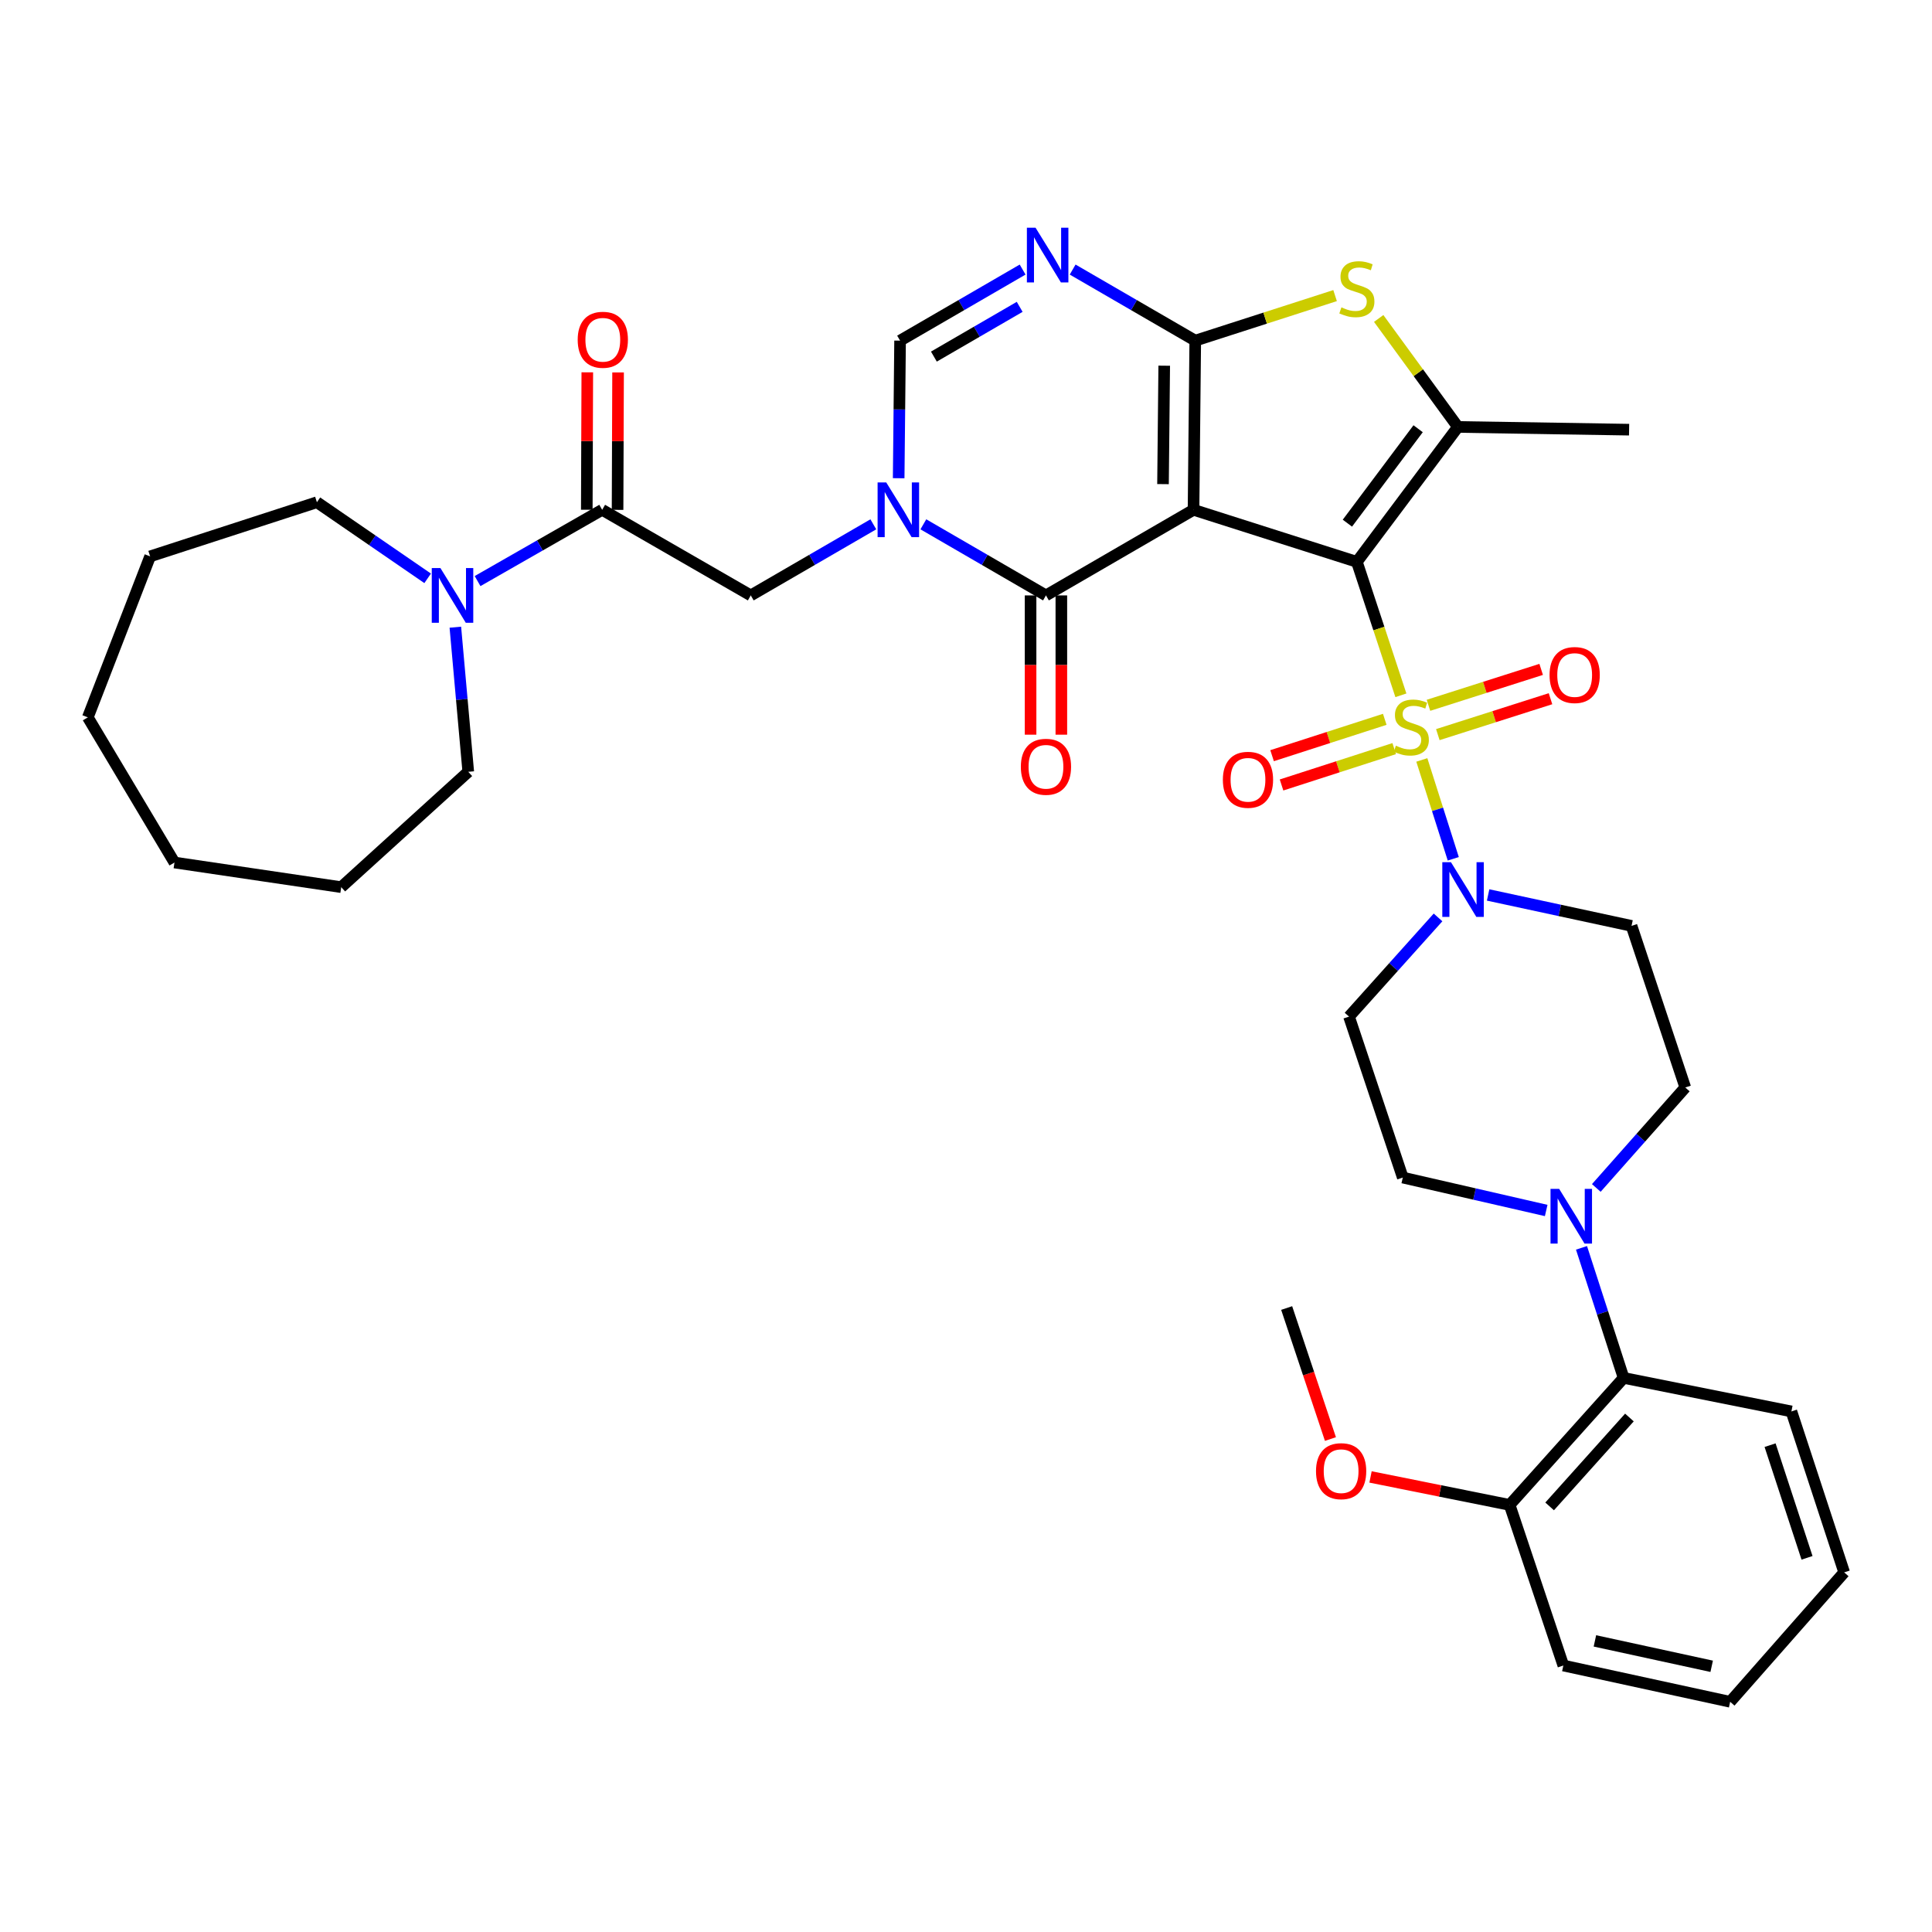 <?xml version='1.0' encoding='iso-8859-1'?>
<svg version='1.1' baseProfile='full'
              xmlns='http://www.w3.org/2000/svg'
                      xmlns:rdkit='http://www.rdkit.org/xml'
                      xmlns:xlink='http://www.w3.org/1999/xlink'
                  xml:space='preserve'
width='1000px' height='1000px' viewBox='0 0 1000 1000'>
<!-- END OF HEADER -->
<rect style='opacity:1.0;fill:#FFFFFF;stroke:none' width='1000' height='1000' x='0' y='0'> </rect>
<path class='bond-0' d='M 702.313,290.814 L 617.767,263.876' style='fill:none;fill-rule:evenodd;stroke:#000000;stroke-width:6px;stroke-linecap:butt;stroke-linejoin:miter;stroke-opacity:1' />
<path class='bond-1' d='M 702.313,290.814 L 713.706,325.349' style='fill:none;fill-rule:evenodd;stroke:#000000;stroke-width:6px;stroke-linecap:butt;stroke-linejoin:miter;stroke-opacity:1' />
<path class='bond-1' d='M 713.706,325.349 L 725.098,359.885' style='fill:none;fill-rule:evenodd;stroke:#CCCC00;stroke-width:6px;stroke-linecap:butt;stroke-linejoin:miter;stroke-opacity:1' />
<path class='bond-5' d='M 702.313,290.814 L 754.613,220.984' style='fill:none;fill-rule:evenodd;stroke:#000000;stroke-width:6px;stroke-linecap:butt;stroke-linejoin:miter;stroke-opacity:1' />
<path class='bond-5' d='M 697.409,270.791 L 734.018,221.91' style='fill:none;fill-rule:evenodd;stroke:#000000;stroke-width:6px;stroke-linecap:butt;stroke-linejoin:miter;stroke-opacity:1' />
<path class='bond-2' d='M 617.767,263.876 L 618.661,176.312' style='fill:none;fill-rule:evenodd;stroke:#000000;stroke-width:6px;stroke-linecap:butt;stroke-linejoin:miter;stroke-opacity:1' />
<path class='bond-2' d='M 601.973,250.579 L 602.599,189.284' style='fill:none;fill-rule:evenodd;stroke:#000000;stroke-width:6px;stroke-linecap:butt;stroke-linejoin:miter;stroke-opacity:1' />
<path class='bond-3' d='M 617.767,263.876 L 541.388,308.185' style='fill:none;fill-rule:evenodd;stroke:#000000;stroke-width:6px;stroke-linecap:butt;stroke-linejoin:miter;stroke-opacity:1' />
<path class='bond-8' d='M 735.935,393.342 L 744.073,418.926' style='fill:none;fill-rule:evenodd;stroke:#CCCC00;stroke-width:6px;stroke-linecap:butt;stroke-linejoin:miter;stroke-opacity:1' />
<path class='bond-8' d='M 744.073,418.926 L 752.212,444.509' style='fill:none;fill-rule:evenodd;stroke:#0000FF;stroke-width:6px;stroke-linecap:butt;stroke-linejoin:miter;stroke-opacity:1' />
<path class='bond-14' d='M 744.215,380.241 L 773.378,370.947' style='fill:none;fill-rule:evenodd;stroke:#CCCC00;stroke-width:6px;stroke-linecap:butt;stroke-linejoin:miter;stroke-opacity:1' />
<path class='bond-14' d='M 773.378,370.947 L 802.541,361.652' style='fill:none;fill-rule:evenodd;stroke:#FF0000;stroke-width:6px;stroke-linecap:butt;stroke-linejoin:miter;stroke-opacity:1' />
<path class='bond-14' d='M 739.378,365.065 L 768.541,355.77' style='fill:none;fill-rule:evenodd;stroke:#CCCC00;stroke-width:6px;stroke-linecap:butt;stroke-linejoin:miter;stroke-opacity:1' />
<path class='bond-14' d='M 768.541,355.77 L 797.704,346.475' style='fill:none;fill-rule:evenodd;stroke:#FF0000;stroke-width:6px;stroke-linecap:butt;stroke-linejoin:miter;stroke-opacity:1' />
<path class='bond-15' d='M 716.751,372.321 L 687.591,381.731' style='fill:none;fill-rule:evenodd;stroke:#CCCC00;stroke-width:6px;stroke-linecap:butt;stroke-linejoin:miter;stroke-opacity:1' />
<path class='bond-15' d='M 687.591,381.731 L 658.43,391.141' style='fill:none;fill-rule:evenodd;stroke:#FF0000;stroke-width:6px;stroke-linecap:butt;stroke-linejoin:miter;stroke-opacity:1' />
<path class='bond-15' d='M 721.643,387.48 L 692.483,396.89' style='fill:none;fill-rule:evenodd;stroke:#CCCC00;stroke-width:6px;stroke-linecap:butt;stroke-linejoin:miter;stroke-opacity:1' />
<path class='bond-15' d='M 692.483,396.89 L 663.322,406.3' style='fill:none;fill-rule:evenodd;stroke:#FF0000;stroke-width:6px;stroke-linecap:butt;stroke-linejoin:miter;stroke-opacity:1' />
<path class='bond-6' d='M 618.661,176.312 L 586.932,157.92' style='fill:none;fill-rule:evenodd;stroke:#000000;stroke-width:6px;stroke-linecap:butt;stroke-linejoin:miter;stroke-opacity:1' />
<path class='bond-6' d='M 586.932,157.92 L 555.203,139.527' style='fill:none;fill-rule:evenodd;stroke:#0000FF;stroke-width:6px;stroke-linecap:butt;stroke-linejoin:miter;stroke-opacity:1' />
<path class='bond-37' d='M 618.661,176.312 L 654.848,164.656' style='fill:none;fill-rule:evenodd;stroke:#000000;stroke-width:6px;stroke-linecap:butt;stroke-linejoin:miter;stroke-opacity:1' />
<path class='bond-37' d='M 654.848,164.656 L 691.036,152.999' style='fill:none;fill-rule:evenodd;stroke:#CCCC00;stroke-width:6px;stroke-linecap:butt;stroke-linejoin:miter;stroke-opacity:1' />
<path class='bond-4' d='M 541.388,308.185 L 509.66,289.785' style='fill:none;fill-rule:evenodd;stroke:#000000;stroke-width:6px;stroke-linecap:butt;stroke-linejoin:miter;stroke-opacity:1' />
<path class='bond-4' d='M 509.66,289.785 L 477.931,271.385' style='fill:none;fill-rule:evenodd;stroke:#0000FF;stroke-width:6px;stroke-linecap:butt;stroke-linejoin:miter;stroke-opacity:1' />
<path class='bond-19' d='M 533.424,308.185 L 533.424,344.226' style='fill:none;fill-rule:evenodd;stroke:#000000;stroke-width:6px;stroke-linecap:butt;stroke-linejoin:miter;stroke-opacity:1' />
<path class='bond-19' d='M 533.424,344.226 L 533.424,380.267' style='fill:none;fill-rule:evenodd;stroke:#FF0000;stroke-width:6px;stroke-linecap:butt;stroke-linejoin:miter;stroke-opacity:1' />
<path class='bond-19' d='M 549.353,308.185 L 549.353,344.226' style='fill:none;fill-rule:evenodd;stroke:#000000;stroke-width:6px;stroke-linecap:butt;stroke-linejoin:miter;stroke-opacity:1' />
<path class='bond-19' d='M 549.353,344.226 L 549.353,380.267' style='fill:none;fill-rule:evenodd;stroke:#FF0000;stroke-width:6px;stroke-linecap:butt;stroke-linejoin:miter;stroke-opacity:1' />
<path class='bond-9' d='M 465.15,247.527 L 465.514,211.92' style='fill:none;fill-rule:evenodd;stroke:#0000FF;stroke-width:6px;stroke-linecap:butt;stroke-linejoin:miter;stroke-opacity:1' />
<path class='bond-9' d='M 465.514,211.92 L 465.877,176.312' style='fill:none;fill-rule:evenodd;stroke:#000000;stroke-width:6px;stroke-linecap:butt;stroke-linejoin:miter;stroke-opacity:1' />
<path class='bond-12' d='M 452.036,271.387 L 420.316,289.786' style='fill:none;fill-rule:evenodd;stroke:#0000FF;stroke-width:6px;stroke-linecap:butt;stroke-linejoin:miter;stroke-opacity:1' />
<path class='bond-12' d='M 420.316,289.786 L 388.596,308.185' style='fill:none;fill-rule:evenodd;stroke:#000000;stroke-width:6px;stroke-linecap:butt;stroke-linejoin:miter;stroke-opacity:1' />
<path class='bond-7' d='M 754.613,220.984 L 734.111,192.91' style='fill:none;fill-rule:evenodd;stroke:#000000;stroke-width:6px;stroke-linecap:butt;stroke-linejoin:miter;stroke-opacity:1' />
<path class='bond-7' d='M 734.111,192.91 L 713.61,164.836' style='fill:none;fill-rule:evenodd;stroke:#CCCC00;stroke-width:6px;stroke-linecap:butt;stroke-linejoin:miter;stroke-opacity:1' />
<path class='bond-24' d='M 754.613,220.984 L 843.221,222.4' style='fill:none;fill-rule:evenodd;stroke:#000000;stroke-width:6px;stroke-linecap:butt;stroke-linejoin:miter;stroke-opacity:1' />
<path class='bond-39' d='M 529.308,139.529 L 497.593,157.921' style='fill:none;fill-rule:evenodd;stroke:#0000FF;stroke-width:6px;stroke-linecap:butt;stroke-linejoin:miter;stroke-opacity:1' />
<path class='bond-39' d='M 497.593,157.921 L 465.877,176.312' style='fill:none;fill-rule:evenodd;stroke:#000000;stroke-width:6px;stroke-linecap:butt;stroke-linejoin:miter;stroke-opacity:1' />
<path class='bond-39' d='M 527.784,158.826 L 505.583,171.701' style='fill:none;fill-rule:evenodd;stroke:#0000FF;stroke-width:6px;stroke-linecap:butt;stroke-linejoin:miter;stroke-opacity:1' />
<path class='bond-39' d='M 505.583,171.701 L 483.382,184.575' style='fill:none;fill-rule:evenodd;stroke:#000000;stroke-width:6px;stroke-linecap:butt;stroke-linejoin:miter;stroke-opacity:1' />
<path class='bond-17' d='M 744.327,474.857 L 721.289,500.527' style='fill:none;fill-rule:evenodd;stroke:#0000FF;stroke-width:6px;stroke-linecap:butt;stroke-linejoin:miter;stroke-opacity:1' />
<path class='bond-17' d='M 721.289,500.527 L 698.251,526.197' style='fill:none;fill-rule:evenodd;stroke:#000000;stroke-width:6px;stroke-linecap:butt;stroke-linejoin:miter;stroke-opacity:1' />
<path class='bond-18' d='M 770.247,463.226 L 807.362,471.23' style='fill:none;fill-rule:evenodd;stroke:#0000FF;stroke-width:6px;stroke-linecap:butt;stroke-linejoin:miter;stroke-opacity:1' />
<path class='bond-18' d='M 807.362,471.23 L 844.478,479.234' style='fill:none;fill-rule:evenodd;stroke:#000000;stroke-width:6px;stroke-linecap:butt;stroke-linejoin:miter;stroke-opacity:1' />
<path class='bond-10' d='M 311.686,263.876 L 388.596,308.185' style='fill:none;fill-rule:evenodd;stroke:#000000;stroke-width:6px;stroke-linecap:butt;stroke-linejoin:miter;stroke-opacity:1' />
<path class='bond-13' d='M 311.686,263.876 L 279.438,282.321' style='fill:none;fill-rule:evenodd;stroke:#000000;stroke-width:6px;stroke-linecap:butt;stroke-linejoin:miter;stroke-opacity:1' />
<path class='bond-13' d='M 279.438,282.321 L 247.191,300.766' style='fill:none;fill-rule:evenodd;stroke:#0000FF;stroke-width:6px;stroke-linecap:butt;stroke-linejoin:miter;stroke-opacity:1' />
<path class='bond-22' d='M 319.651,263.906 L 319.783,228.34' style='fill:none;fill-rule:evenodd;stroke:#000000;stroke-width:6px;stroke-linecap:butt;stroke-linejoin:miter;stroke-opacity:1' />
<path class='bond-22' d='M 319.783,228.34 L 319.915,192.773' style='fill:none;fill-rule:evenodd;stroke:#FF0000;stroke-width:6px;stroke-linecap:butt;stroke-linejoin:miter;stroke-opacity:1' />
<path class='bond-22' d='M 303.722,263.847 L 303.854,228.281' style='fill:none;fill-rule:evenodd;stroke:#000000;stroke-width:6px;stroke-linecap:butt;stroke-linejoin:miter;stroke-opacity:1' />
<path class='bond-22' d='M 303.854,228.281 L 303.986,192.714' style='fill:none;fill-rule:evenodd;stroke:#FF0000;stroke-width:6px;stroke-linecap:butt;stroke-linejoin:miter;stroke-opacity:1' />
<path class='bond-11' d='M 826.249,614.882 L 849.274,588.884' style='fill:none;fill-rule:evenodd;stroke:#0000FF;stroke-width:6px;stroke-linecap:butt;stroke-linejoin:miter;stroke-opacity:1' />
<path class='bond-11' d='M 849.274,588.884 L 872.3,562.886' style='fill:none;fill-rule:evenodd;stroke:#000000;stroke-width:6px;stroke-linecap:butt;stroke-linejoin:miter;stroke-opacity:1' />
<path class='bond-16' d='M 818.581,645.881 L 829.481,679.541' style='fill:none;fill-rule:evenodd;stroke:#0000FF;stroke-width:6px;stroke-linecap:butt;stroke-linejoin:miter;stroke-opacity:1' />
<path class='bond-16' d='M 829.481,679.541 L 840.38,713.201' style='fill:none;fill-rule:evenodd;stroke:#000000;stroke-width:6px;stroke-linecap:butt;stroke-linejoin:miter;stroke-opacity:1' />
<path class='bond-38' d='M 800.307,626.543 L 763.195,618.024' style='fill:none;fill-rule:evenodd;stroke:#0000FF;stroke-width:6px;stroke-linecap:butt;stroke-linejoin:miter;stroke-opacity:1' />
<path class='bond-38' d='M 763.195,618.024 L 726.082,609.504' style='fill:none;fill-rule:evenodd;stroke:#000000;stroke-width:6px;stroke-linecap:butt;stroke-linejoin:miter;stroke-opacity:1' />
<path class='bond-26' d='M 221.351,299.342 L 192.693,279.649' style='fill:none;fill-rule:evenodd;stroke:#0000FF;stroke-width:6px;stroke-linecap:butt;stroke-linejoin:miter;stroke-opacity:1' />
<path class='bond-26' d='M 192.693,279.649 L 164.035,259.956' style='fill:none;fill-rule:evenodd;stroke:#000000;stroke-width:6px;stroke-linecap:butt;stroke-linejoin:miter;stroke-opacity:1' />
<path class='bond-27' d='M 235.688,324.636 L 239.029,362.055' style='fill:none;fill-rule:evenodd;stroke:#0000FF;stroke-width:6px;stroke-linecap:butt;stroke-linejoin:miter;stroke-opacity:1' />
<path class='bond-27' d='M 239.029,362.055 L 242.37,399.475' style='fill:none;fill-rule:evenodd;stroke:#000000;stroke-width:6px;stroke-linecap:butt;stroke-linejoin:miter;stroke-opacity:1' />
<path class='bond-23' d='M 840.38,713.201 L 781.382,778.934' style='fill:none;fill-rule:evenodd;stroke:#000000;stroke-width:6px;stroke-linecap:butt;stroke-linejoin:miter;stroke-opacity:1' />
<path class='bond-23' d='M 843.385,733.7 L 802.086,779.713' style='fill:none;fill-rule:evenodd;stroke:#000000;stroke-width:6px;stroke-linecap:butt;stroke-linejoin:miter;stroke-opacity:1' />
<path class='bond-28' d='M 840.38,713.201 L 927.228,730.554' style='fill:none;fill-rule:evenodd;stroke:#000000;stroke-width:6px;stroke-linecap:butt;stroke-linejoin:miter;stroke-opacity:1' />
<path class='bond-21' d='M 698.251,526.197 L 726.082,609.504' style='fill:none;fill-rule:evenodd;stroke:#000000;stroke-width:6px;stroke-linecap:butt;stroke-linejoin:miter;stroke-opacity:1' />
<path class='bond-20' d='M 844.478,479.234 L 872.3,562.886' style='fill:none;fill-rule:evenodd;stroke:#000000;stroke-width:6px;stroke-linecap:butt;stroke-linejoin:miter;stroke-opacity:1' />
<path class='bond-25' d='M 781.382,778.934 L 745.385,771.695' style='fill:none;fill-rule:evenodd;stroke:#000000;stroke-width:6px;stroke-linecap:butt;stroke-linejoin:miter;stroke-opacity:1' />
<path class='bond-25' d='M 745.385,771.695 L 709.387,764.456' style='fill:none;fill-rule:evenodd;stroke:#FF0000;stroke-width:6px;stroke-linecap:butt;stroke-linejoin:miter;stroke-opacity:1' />
<path class='bond-29' d='M 781.382,778.934 L 809.186,862.073' style='fill:none;fill-rule:evenodd;stroke:#000000;stroke-width:6px;stroke-linecap:butt;stroke-linejoin:miter;stroke-opacity:1' />
<path class='bond-30' d='M 688.636,744.851 L 677.307,710.942' style='fill:none;fill-rule:evenodd;stroke:#FF0000;stroke-width:6px;stroke-linecap:butt;stroke-linejoin:miter;stroke-opacity:1' />
<path class='bond-30' d='M 677.307,710.942 L 665.978,677.034' style='fill:none;fill-rule:evenodd;stroke:#000000;stroke-width:6px;stroke-linecap:butt;stroke-linejoin:miter;stroke-opacity:1' />
<path class='bond-32' d='M 164.035,259.956 L 77.71,287.982' style='fill:none;fill-rule:evenodd;stroke:#000000;stroke-width:6px;stroke-linecap:butt;stroke-linejoin:miter;stroke-opacity:1' />
<path class='bond-31' d='M 242.37,399.475 L 176.619,459.19' style='fill:none;fill-rule:evenodd;stroke:#000000;stroke-width:6px;stroke-linecap:butt;stroke-linejoin:miter;stroke-opacity:1' />
<path class='bond-33' d='M 927.228,730.554 L 954.545,813.862' style='fill:none;fill-rule:evenodd;stroke:#000000;stroke-width:6px;stroke-linecap:butt;stroke-linejoin:miter;stroke-opacity:1' />
<path class='bond-33' d='M 916.189,748.014 L 935.312,806.329' style='fill:none;fill-rule:evenodd;stroke:#000000;stroke-width:6px;stroke-linecap:butt;stroke-linejoin:miter;stroke-opacity:1' />
<path class='bond-40' d='M 809.186,862.073 L 895.529,880.851' style='fill:none;fill-rule:evenodd;stroke:#000000;stroke-width:6px;stroke-linecap:butt;stroke-linejoin:miter;stroke-opacity:1' />
<path class='bond-40' d='M 825.523,849.325 L 885.963,862.47' style='fill:none;fill-rule:evenodd;stroke:#000000;stroke-width:6px;stroke-linecap:butt;stroke-linejoin:miter;stroke-opacity:1' />
<path class='bond-36' d='M 176.619,459.19 L 90.303,446.438' style='fill:none;fill-rule:evenodd;stroke:#000000;stroke-width:6px;stroke-linecap:butt;stroke-linejoin:miter;stroke-opacity:1' />
<path class='bond-35' d='M 77.71,287.982 L 45.455,371.298' style='fill:none;fill-rule:evenodd;stroke:#000000;stroke-width:6px;stroke-linecap:butt;stroke-linejoin:miter;stroke-opacity:1' />
<path class='bond-34' d='M 954.545,813.862 L 895.529,880.851' style='fill:none;fill-rule:evenodd;stroke:#000000;stroke-width:6px;stroke-linecap:butt;stroke-linejoin:miter;stroke-opacity:1' />
<path class='bond-41' d='M 45.455,371.298 L 90.303,446.438' style='fill:none;fill-rule:evenodd;stroke:#000000;stroke-width:6px;stroke-linecap:butt;stroke-linejoin:miter;stroke-opacity:1' />
<path  class='atom-2' d='M 722.498 385.974
Q 722.818 386.094, 724.138 386.654
Q 725.458 387.214, 726.898 387.574
Q 728.378 387.894, 729.818 387.894
Q 732.498 387.894, 734.058 386.614
Q 735.618 385.294, 735.618 383.014
Q 735.618 381.454, 734.818 380.494
Q 734.058 379.534, 732.858 379.014
Q 731.658 378.494, 729.658 377.894
Q 727.138 377.134, 725.618 376.414
Q 724.138 375.694, 723.058 374.174
Q 722.018 372.654, 722.018 370.094
Q 722.018 366.534, 724.418 364.334
Q 726.858 362.134, 731.658 362.134
Q 734.938 362.134, 738.658 363.694
L 737.738 366.774
Q 734.338 365.374, 731.778 365.374
Q 729.018 365.374, 727.498 366.534
Q 725.978 367.654, 726.018 369.614
Q 726.018 371.134, 726.778 372.054
Q 727.578 372.974, 728.698 373.494
Q 729.858 374.014, 731.778 374.614
Q 734.338 375.414, 735.858 376.214
Q 737.378 377.014, 738.458 378.654
Q 739.578 380.254, 739.578 383.014
Q 739.578 386.934, 736.938 389.054
Q 734.338 391.134, 729.978 391.134
Q 727.458 391.134, 725.538 390.574
Q 723.658 390.054, 721.418 389.134
L 722.498 385.974
' fill='#CCCC00'/>
<path  class='atom-5' d='M 458.723 249.716
L 468.003 264.716
Q 468.923 266.196, 470.403 268.876
Q 471.883 271.556, 471.963 271.716
L 471.963 249.716
L 475.723 249.716
L 475.723 278.036
L 471.843 278.036
L 461.883 261.636
Q 460.723 259.716, 459.483 257.516
Q 458.283 255.316, 457.923 254.636
L 457.923 278.036
L 454.243 278.036
L 454.243 249.716
L 458.723 249.716
' fill='#0000FF'/>
<path  class='atom-7' d='M 535.996 117.862
L 545.276 132.862
Q 546.196 134.342, 547.676 137.022
Q 549.156 139.702, 549.236 139.862
L 549.236 117.862
L 552.996 117.862
L 552.996 146.182
L 549.116 146.182
L 539.156 129.782
Q 537.996 127.862, 536.756 125.662
Q 535.556 123.462, 535.196 122.782
L 535.196 146.182
L 531.516 146.182
L 531.516 117.862
L 535.996 117.862
' fill='#0000FF'/>
<path  class='atom-8' d='M 694.313 159.086
Q 694.633 159.206, 695.953 159.766
Q 697.273 160.326, 698.713 160.686
Q 700.193 161.006, 701.633 161.006
Q 704.313 161.006, 705.873 159.726
Q 707.433 158.406, 707.433 156.126
Q 707.433 154.566, 706.633 153.606
Q 705.873 152.646, 704.673 152.126
Q 703.473 151.606, 701.473 151.006
Q 698.953 150.246, 697.433 149.526
Q 695.953 148.806, 694.873 147.286
Q 693.833 145.766, 693.833 143.206
Q 693.833 139.646, 696.233 137.446
Q 698.673 135.246, 703.473 135.246
Q 706.753 135.246, 710.473 136.806
L 709.553 139.886
Q 706.153 138.486, 703.593 138.486
Q 700.833 138.486, 699.313 139.646
Q 697.793 140.766, 697.833 142.726
Q 697.833 144.246, 698.593 145.166
Q 699.393 146.086, 700.513 146.606
Q 701.673 147.126, 703.593 147.726
Q 706.153 148.526, 707.673 149.326
Q 709.193 150.126, 710.273 151.766
Q 711.393 153.366, 711.393 156.126
Q 711.393 160.046, 708.753 162.166
Q 706.153 164.246, 701.793 164.246
Q 699.273 164.246, 697.353 163.686
Q 695.473 163.166, 693.233 162.246
L 694.313 159.086
' fill='#CCCC00'/>
<path  class='atom-9' d='M 751.016 446.269
L 760.296 461.269
Q 761.216 462.749, 762.696 465.429
Q 764.176 468.109, 764.256 468.269
L 764.256 446.269
L 768.016 446.269
L 768.016 474.589
L 764.136 474.589
L 754.176 458.189
Q 753.016 456.269, 751.776 454.069
Q 750.576 451.869, 750.216 451.189
L 750.216 474.589
L 746.536 474.589
L 746.536 446.269
L 751.016 446.269
' fill='#0000FF'/>
<path  class='atom-12' d='M 807.024 615.362
L 816.304 630.362
Q 817.224 631.842, 818.704 634.522
Q 820.184 637.202, 820.264 637.362
L 820.264 615.362
L 824.024 615.362
L 824.024 643.682
L 820.144 643.682
L 810.184 627.282
Q 809.024 625.362, 807.784 623.162
Q 806.584 620.962, 806.224 620.282
L 806.224 643.682
L 802.544 643.682
L 802.544 615.362
L 807.024 615.362
' fill='#0000FF'/>
<path  class='atom-14' d='M 227.959 294.025
L 237.239 309.025
Q 238.159 310.505, 239.639 313.185
Q 241.119 315.865, 241.199 316.025
L 241.199 294.025
L 244.959 294.025
L 244.959 322.345
L 241.079 322.345
L 231.119 305.945
Q 229.959 304.025, 228.719 301.825
Q 227.519 299.625, 227.159 298.945
L 227.159 322.345
L 223.479 322.345
L 223.479 294.025
L 227.959 294.025
' fill='#0000FF'/>
<path  class='atom-15' d='M 802.045 349.388
Q 802.045 342.588, 805.405 338.788
Q 808.765 334.988, 815.045 334.988
Q 821.325 334.988, 824.685 338.788
Q 828.045 342.588, 828.045 349.388
Q 828.045 356.268, 824.645 360.188
Q 821.245 364.068, 815.045 364.068
Q 808.805 364.068, 805.405 360.188
Q 802.045 356.308, 802.045 349.388
M 815.045 360.868
Q 819.365 360.868, 821.685 357.988
Q 824.045 355.068, 824.045 349.388
Q 824.045 343.828, 821.685 341.028
Q 819.365 338.188, 815.045 338.188
Q 810.725 338.188, 808.365 340.988
Q 806.045 343.788, 806.045 349.388
Q 806.045 355.108, 808.365 357.988
Q 810.725 360.868, 815.045 360.868
' fill='#FF0000'/>
<path  class='atom-16' d='M 632.952 403.616
Q 632.952 396.816, 636.312 393.016
Q 639.672 389.216, 645.952 389.216
Q 652.232 389.216, 655.592 393.016
Q 658.952 396.816, 658.952 403.616
Q 658.952 410.496, 655.552 414.416
Q 652.152 418.296, 645.952 418.296
Q 639.712 418.296, 636.312 414.416
Q 632.952 410.536, 632.952 403.616
M 645.952 415.096
Q 650.272 415.096, 652.592 412.216
Q 654.952 409.296, 654.952 403.616
Q 654.952 398.056, 652.592 395.256
Q 650.272 392.416, 645.952 392.416
Q 641.632 392.416, 639.272 395.216
Q 636.952 398.016, 636.952 403.616
Q 636.952 409.336, 639.272 412.216
Q 641.632 415.096, 645.952 415.096
' fill='#FF0000'/>
<path  class='atom-20' d='M 528.388 396.882
Q 528.388 390.082, 531.748 386.282
Q 535.108 382.482, 541.388 382.482
Q 547.668 382.482, 551.028 386.282
Q 554.388 390.082, 554.388 396.882
Q 554.388 403.762, 550.988 407.682
Q 547.588 411.562, 541.388 411.562
Q 535.148 411.562, 531.748 407.682
Q 528.388 403.802, 528.388 396.882
M 541.388 408.362
Q 545.708 408.362, 548.028 405.482
Q 550.388 402.562, 550.388 396.882
Q 550.388 391.322, 548.028 388.522
Q 545.708 385.682, 541.388 385.682
Q 537.068 385.682, 534.708 388.482
Q 532.388 391.282, 532.388 396.882
Q 532.388 402.602, 534.708 405.482
Q 537.068 408.362, 541.388 408.362
' fill='#FF0000'/>
<path  class='atom-23' d='M 299.014 175.861
Q 299.014 169.061, 302.374 165.261
Q 305.734 161.461, 312.014 161.461
Q 318.294 161.461, 321.654 165.261
Q 325.014 169.061, 325.014 175.861
Q 325.014 182.741, 321.614 186.661
Q 318.214 190.541, 312.014 190.541
Q 305.774 190.541, 302.374 186.661
Q 299.014 182.781, 299.014 175.861
M 312.014 187.341
Q 316.334 187.341, 318.654 184.461
Q 321.014 181.541, 321.014 175.861
Q 321.014 170.301, 318.654 167.501
Q 316.334 164.661, 312.014 164.661
Q 307.694 164.661, 305.334 167.461
Q 303.014 170.261, 303.014 175.861
Q 303.014 181.581, 305.334 184.461
Q 307.694 187.341, 312.014 187.341
' fill='#FF0000'/>
<path  class='atom-26' d='M 681.163 761.474
Q 681.163 754.674, 684.523 750.874
Q 687.883 747.074, 694.163 747.074
Q 700.443 747.074, 703.803 750.874
Q 707.163 754.674, 707.163 761.474
Q 707.163 768.354, 703.763 772.274
Q 700.363 776.154, 694.163 776.154
Q 687.923 776.154, 684.523 772.274
Q 681.163 768.394, 681.163 761.474
M 694.163 772.954
Q 698.483 772.954, 700.803 770.074
Q 703.163 767.154, 703.163 761.474
Q 703.163 755.914, 700.803 753.114
Q 698.483 750.274, 694.163 750.274
Q 689.843 750.274, 687.483 753.074
Q 685.163 755.874, 685.163 761.474
Q 685.163 767.194, 687.483 770.074
Q 689.843 772.954, 694.163 772.954
' fill='#FF0000'/>
</svg>
